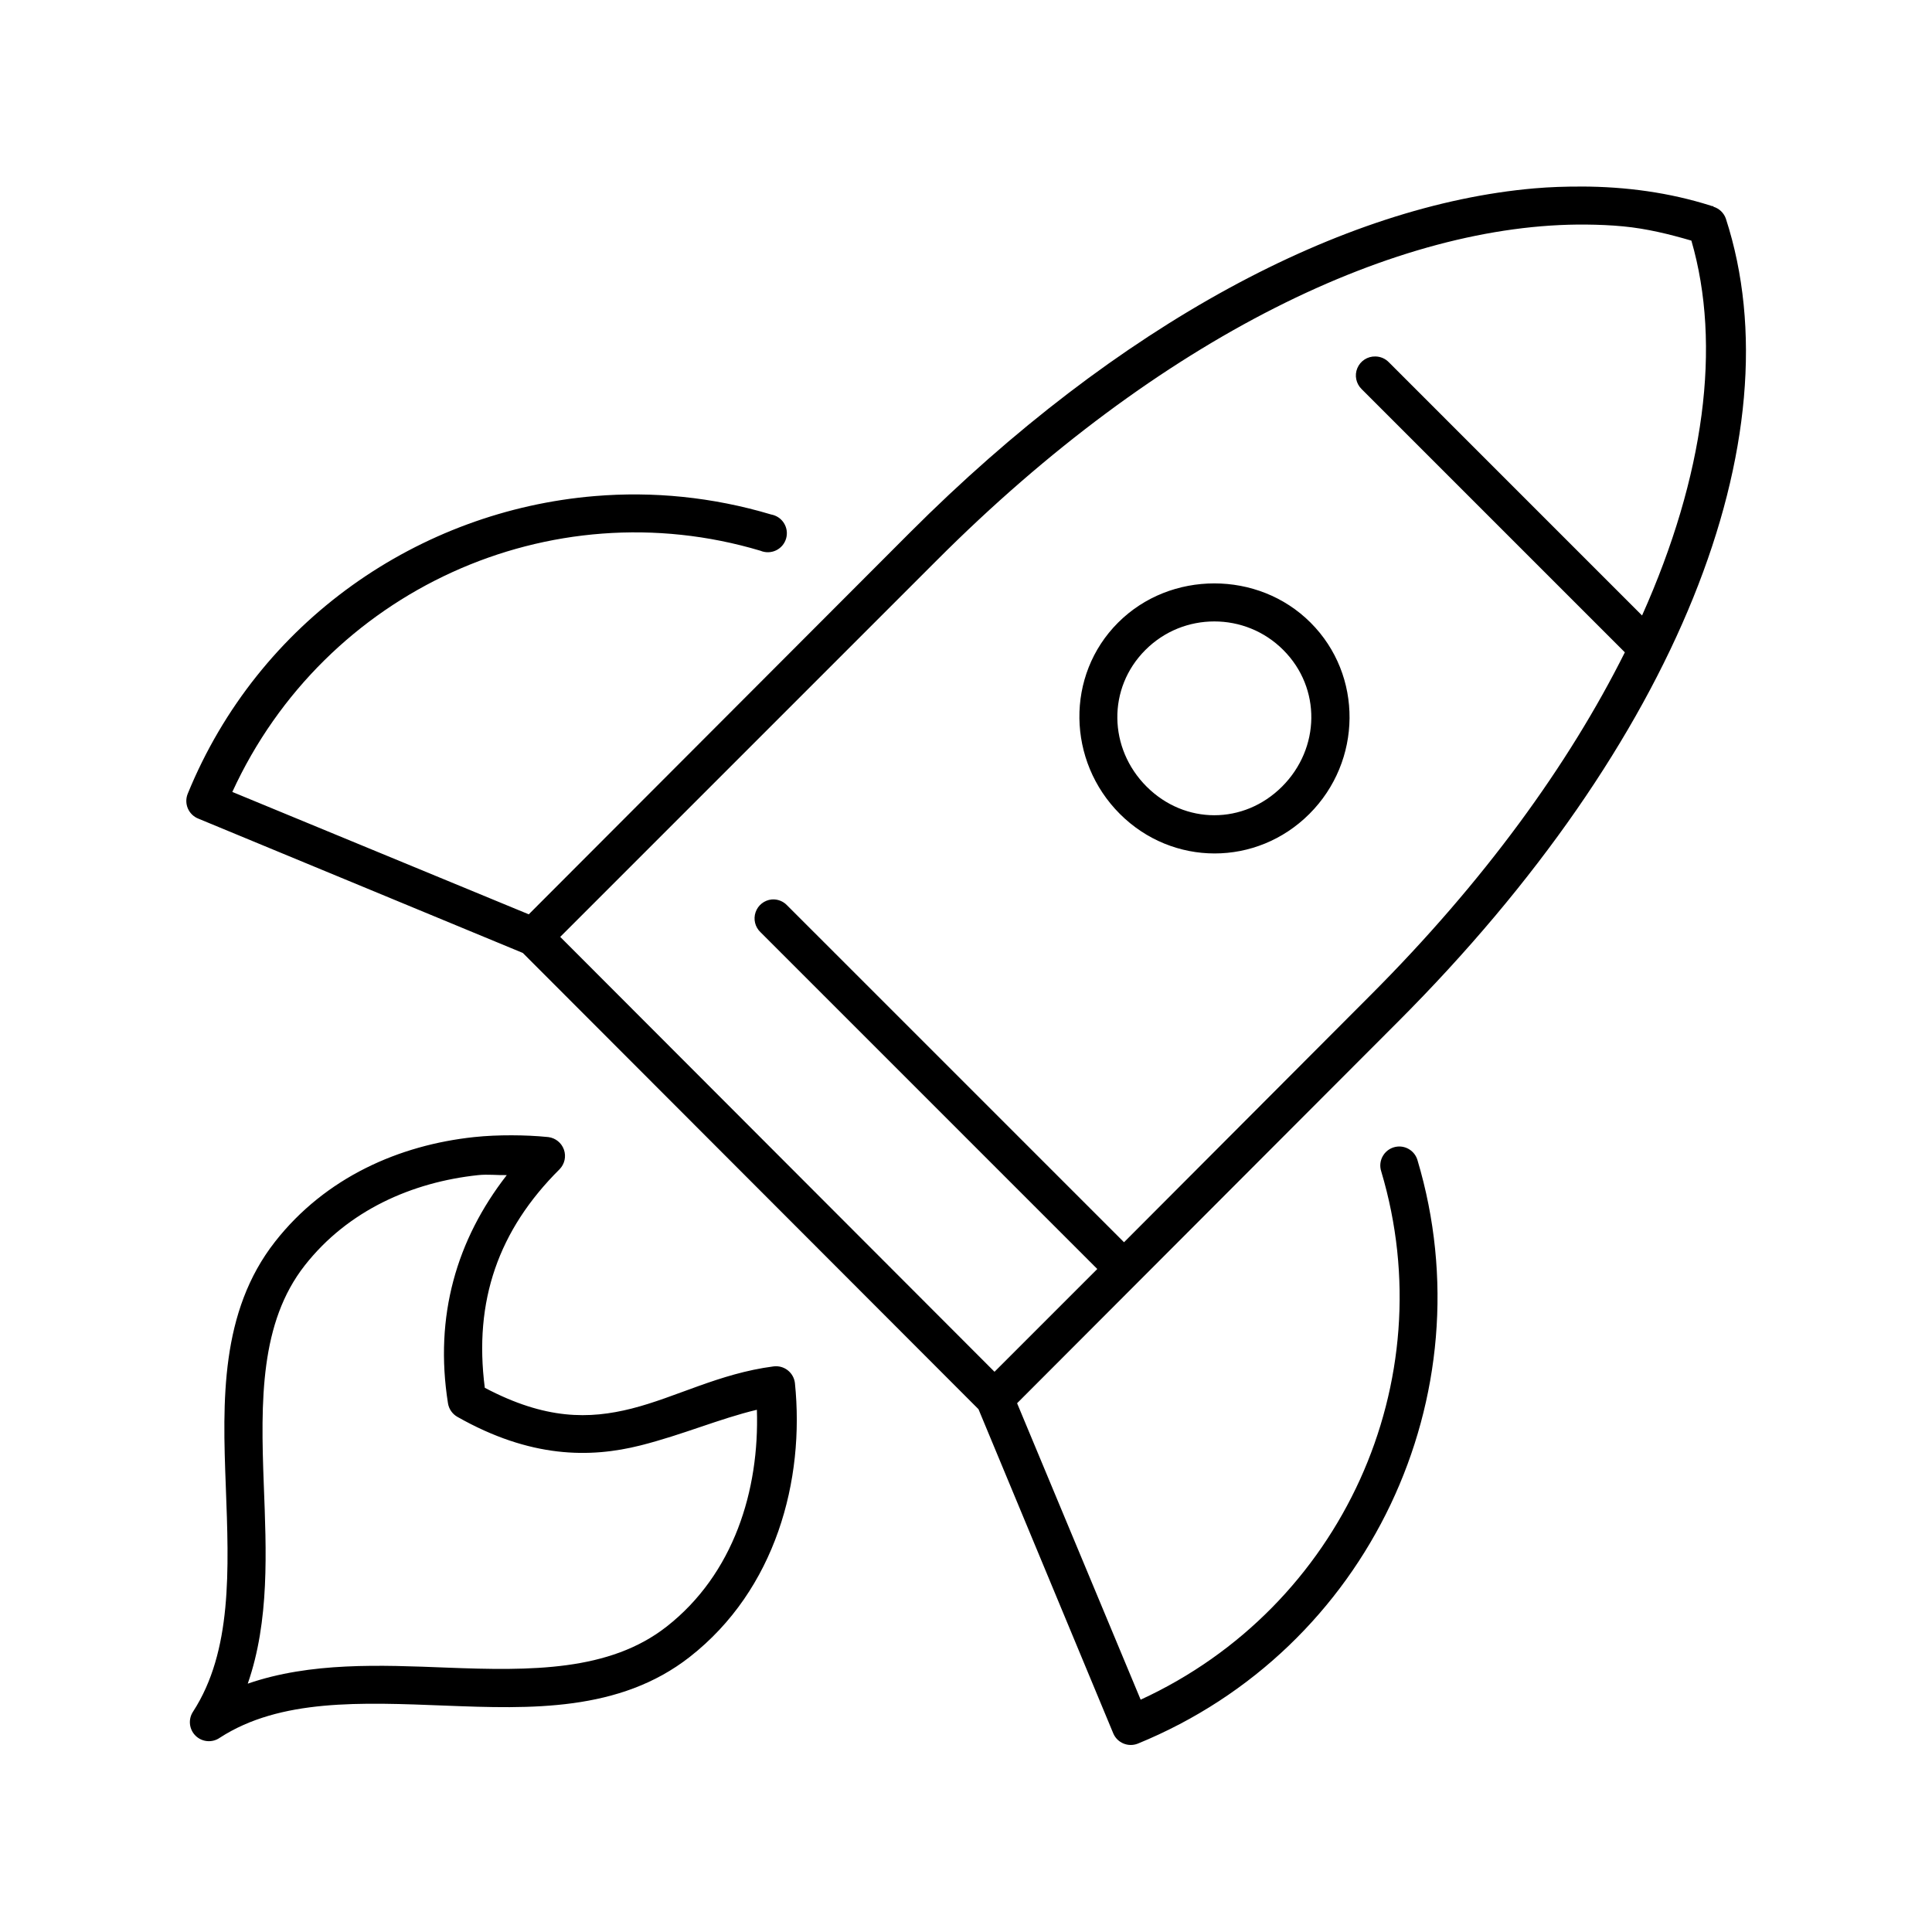 <?xml version="1.0" encoding="UTF-8"?>
<!-- Uploaded to: ICON Repo, www.svgrepo.com, Generator: ICON Repo Mixer Tools -->
<svg fill="#000000" width="800px" height="800px" version="1.1" viewBox="144 144 512 512" xmlns="http://www.w3.org/2000/svg">
 <path d="m562.95 193.44c-4.027-0.008-8.121 0.113-12.281 0.473-50.777 4.394-110.28 35.898-165.62 91.312l-100.92 101.08-78.562-32.434c24.52-53.453 84.27-80.547 139.96-63.918 1.324 0.559 2.82 0.523 4.117-0.09s2.269-1.75 2.676-3.129c0.406-1.375 0.207-2.859-0.551-4.078-0.754-1.219-1.996-2.059-3.406-2.309-15.547-4.641-31.309-6.172-46.762-4.879-46.355 3.871-89.074 32.922-107.85 78.875-0.512 1.254-0.504 2.66 0.031 3.902 0.531 1.242 1.543 2.219 2.805 2.711l85.961 35.582 120.76 120.91 35.738 85.961c1.082 2.484 3.934 3.664 6.457 2.68 61.273-25.031 92.715-92.434 74.152-154.61-0.672-2.344-2.926-3.867-5.352-3.621-1.52 0.16-2.887 1-3.711 2.289-0.828 1.285-1.027 2.875-0.539 4.324 16.609 55.641-10.41 115.4-63.766 139.96l-32.746-78.562 100.92-101.08c73.883-73.969 105.81-154.71 86.906-212.86-0.535-1.516-1.762-2.688-3.305-3.148v-0.156c-0.098-0.031-0.219 0.031-0.316 0-0.152-0.062-0.312-0.113-0.473-0.156-10.762-3.398-22.238-5.019-34.32-5.039zm1.418 10.074c3.312 0.031 6.57 0.168 9.762 0.473 6.356 0.605 12.309 2.09 18.105 3.781 8.047 27.719 3.484 62.355-13.07 99.344l-67.066-67.07c-0.945-0.996-2.25-1.562-3.621-1.574-2.074-0.051-3.969 1.18-4.769 3.094-0.801 1.914-0.344 4.121 1.148 5.566l69.746 69.746c-14.875 29.762-37.344 60.766-67.387 90.844l-65.336 65.492-89.27-89.266c-1.055-1.125-2.562-1.703-4.094-1.578-1.961 0.191-3.633 1.508-4.273 3.371-0.645 1.863-0.145 3.93 1.281 5.289l89.27 89.27-27.238 27.238-115.09-115.25 99.82-99.82c59.223-59.293 122.38-89.418 172.08-88.953zm-98.559 95.094c-9.25 0-18.512 3.406-25.504 10.391-13.984 13.973-13.512 36.727 0.473 50.699 13.98 13.969 36.238 13.969 50.223 0 13.984-13.973 14.297-36.727 0.312-50.699-6.988-6.984-16.254-10.391-25.504-10.391zm0 10.078c6.621 0 13.199 2.496 18.262 7.555 10.133 10.125 9.816 26.09-0.312 36.215-10.133 10.121-25.766 10.121-35.898 0-10.129-10.125-10.445-26.09-0.312-36.215 5.062-5.059 11.641-7.555 18.262-7.555zm-186.25 136.18c-3.285-0.004-6.613 0.121-9.918 0.473-19.824 2.113-39.355 10.645-52.742 27.711-14.578 18.594-13.918 42.27-13.066 64.707s1.691 43.84-8.66 59.828c-1.352 2.016-1.074 4.711 0.66 6.41 1.738 1.699 4.438 1.918 6.426 0.52 15.996-10.352 37.371-9.375 59.828-8.504 22.457 0.875 46.098 1.664 64.707-12.91 22.785-17.836 30.516-46.82 27.867-72.578-0.156-1.344-0.848-2.562-1.91-3.391-1.066-0.832-2.422-1.195-3.758-1.02-14.371 1.863-25.871 8.215-37.629 11.18-11.211 2.824-22.785 2.992-38.887-5.512-2.977-23.07 3.633-41.832 19.836-57.938 1.328-1.371 1.766-3.375 1.133-5.176-0.633-1.801-2.231-3.086-4.125-3.328-3.223-0.328-6.473-0.465-9.762-0.473zm-8.816 10.551c2.527-0.266 5.027 0.051 7.559 0-13.309 17.098-19.246 37.383-15.586 60.457 0.238 1.531 1.168 2.863 2.519 3.621 19.312 10.938 35.102 10.934 48.492 7.559 11.254-2.84 20.941-7.09 30.855-9.449 0.695 21.328-6.129 43.531-23.93 57.469-15.152 11.863-35.922 11.73-58.254 10.863-17.613-0.688-36.094-1.496-52.742 4.25 5.797-16.664 4.922-35.105 4.25-52.742-0.844-22.312-1.008-42.953 10.863-58.098 11.445-14.59 28.441-22.074 45.973-23.93z"/>
</svg>